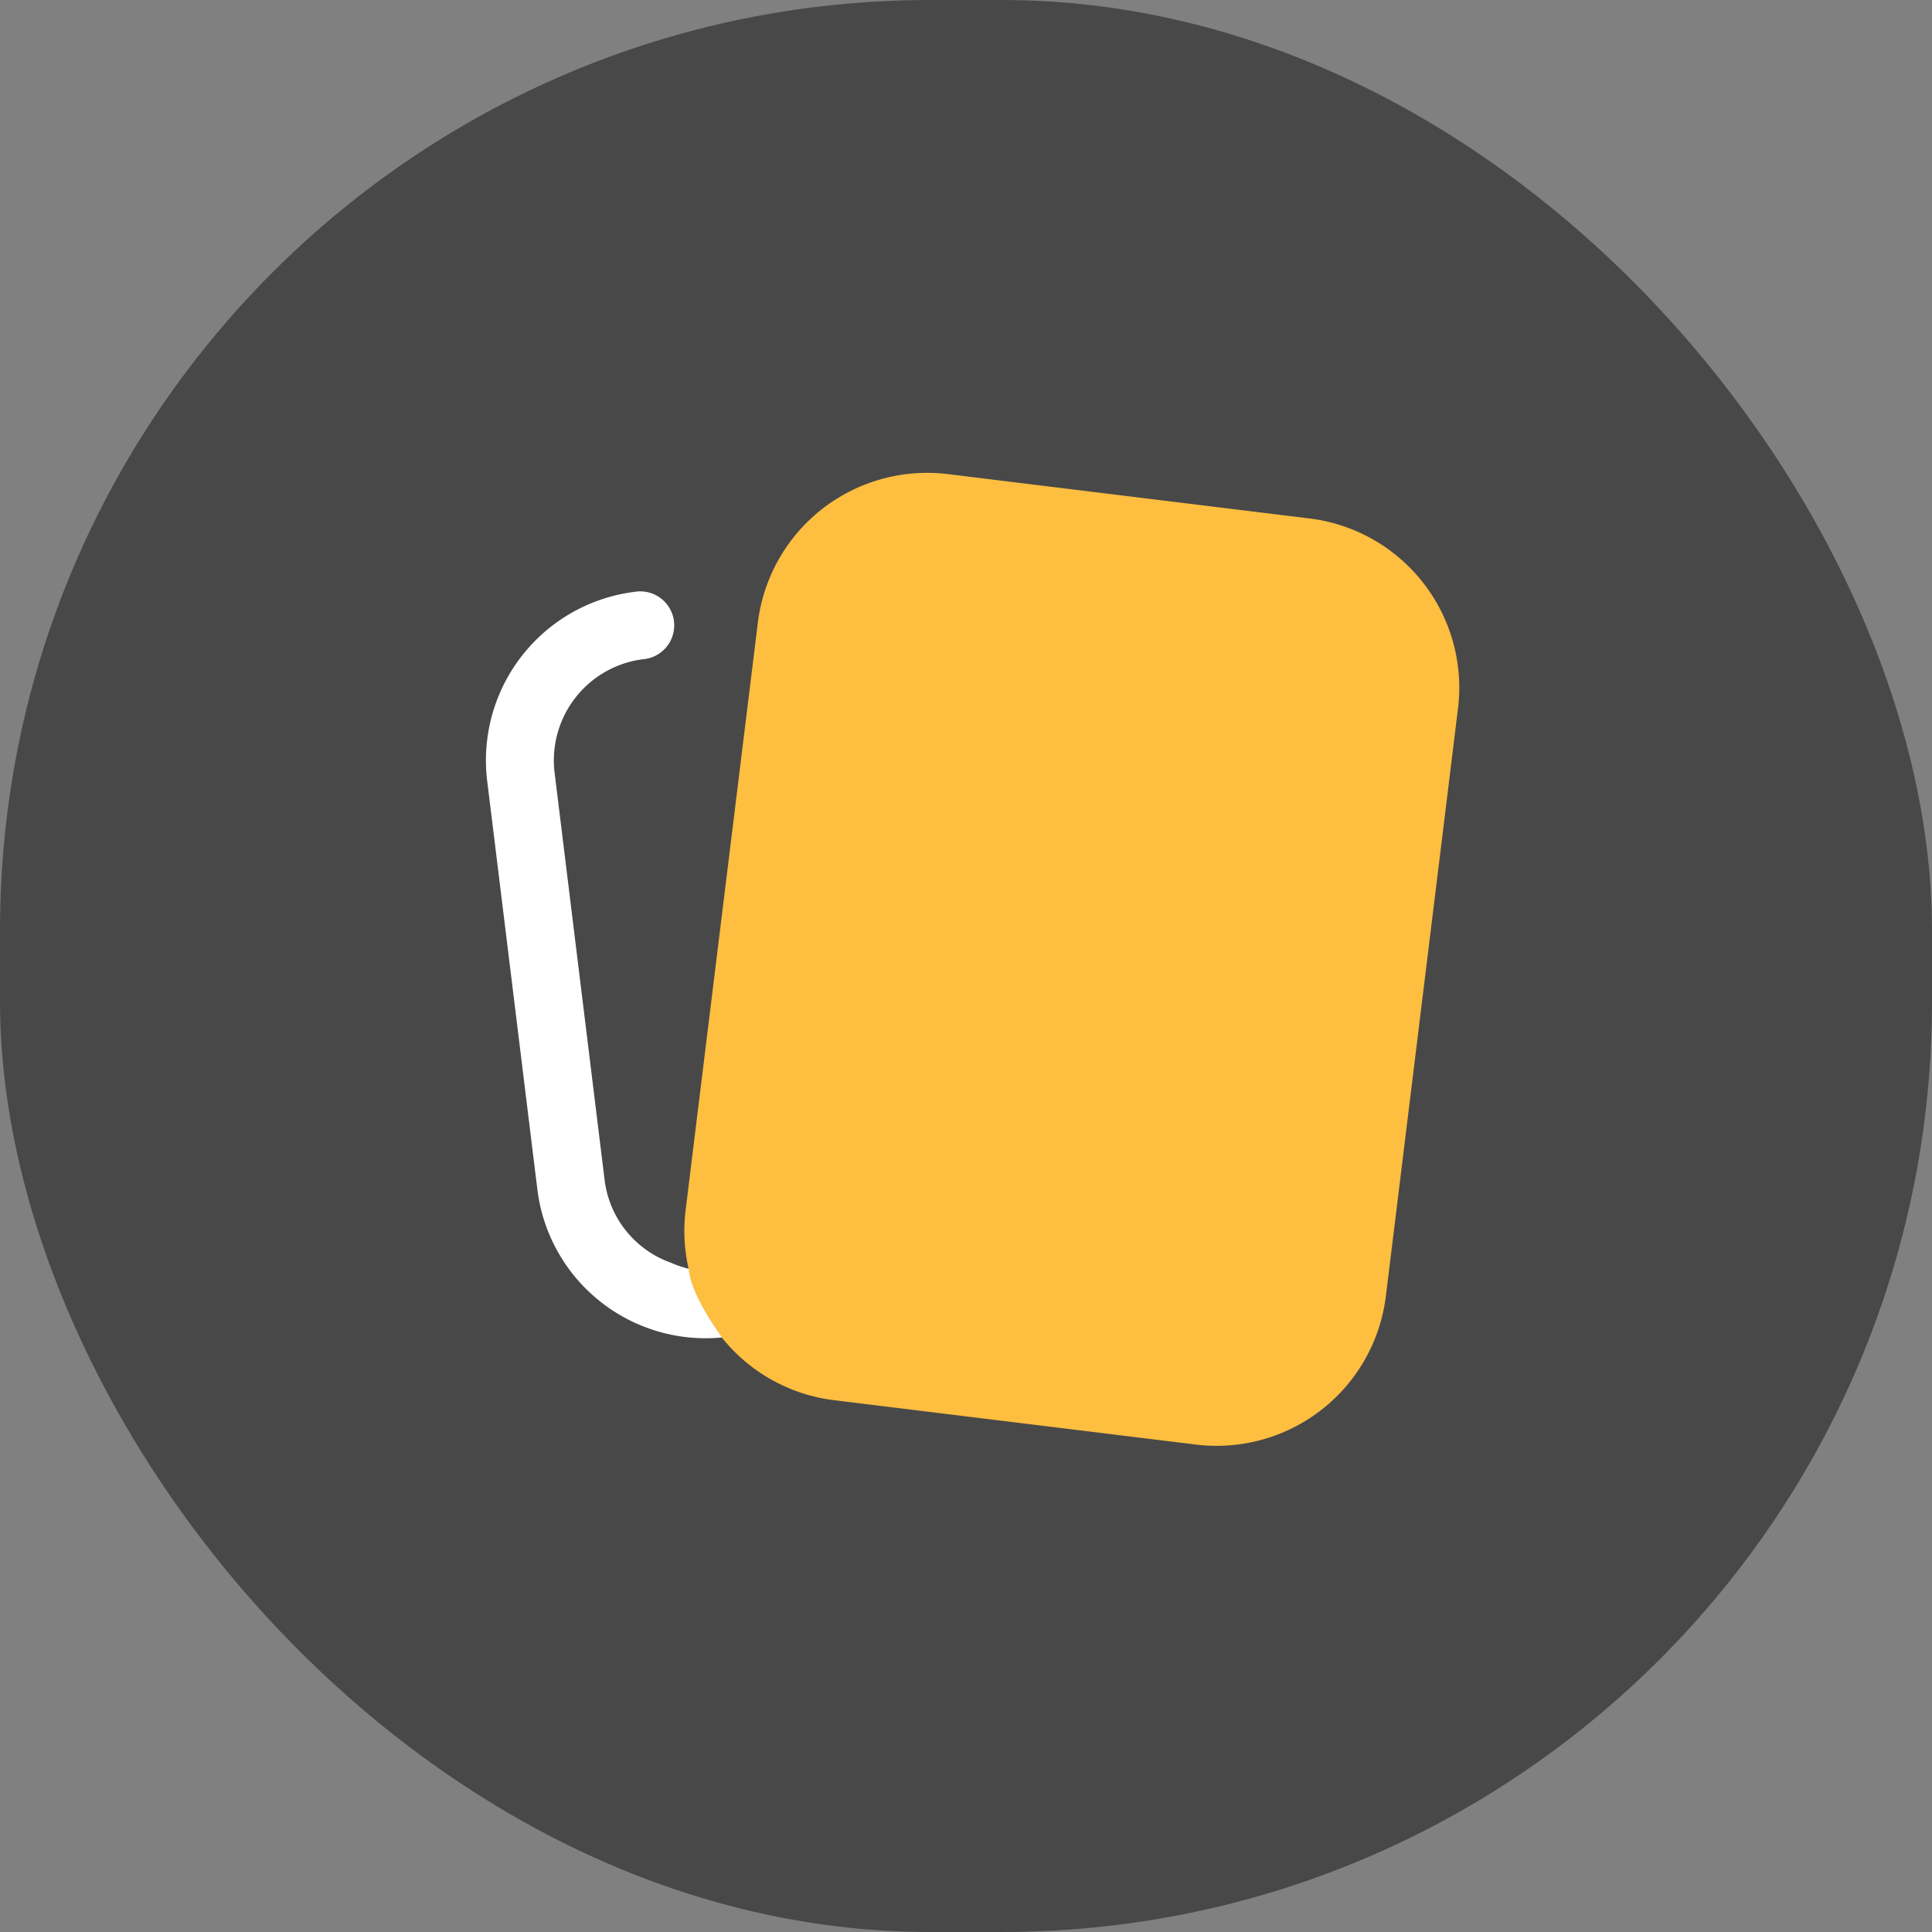 <svg xmlns="http://www.w3.org/2000/svg" xmlns:xlink="http://www.w3.org/1999/xlink" width="27" height="27" viewBox="0 0 27 27">
  <rect x="0" y="0" width="27" height="27" fill="#808080" stroke="none"/>
  <defs>
    <clipPath id="clip-path">
      <rect id="사각형_470" data-name="사각형 470" width="13.603" height="13.599" transform="translate(0 0)" fill="none"/>
    </clipPath>
  </defs>
  <g id="icon13" transform="translate(-171 -453)">
    <rect id="사각형_442" data-name="사각형 442" width="27" height="27" rx="13" transform="translate(171 453)" fill="#484849"/>
    <g id="그룹_667" data-name="그룹 667" transform="translate(177.791 459.608)">
      <g id="그룹_666" data-name="그룹 666" clip-path="url(#clip-path)">
        <path id="패스_1443" data-name="패스 1443" d="M11.513.638,6.458.018A2.384,2.384,0,0,0,3.8,2.093L2.791,10.3a2.393,2.393,0,0,0,.041.822s-.022.286.463.96a2.378,2.378,0,0,0,1.571.878l5.055.62a2.383,2.383,0,0,0,2.656-2.076l1.008-8.212A2.383,2.383,0,0,0,11.513.638" fill="#febe40"/>
        <path id="패스_1444" data-name="패스 1444" d="M2.832,11.123a1.42,1.42,0,0,1-.243-.083A1.409,1.409,0,0,1,1.66,9.894l-.7-5.7A1.425,1.425,0,0,1,2.194,2.605a.475.475,0,1,0-.116-.942A2.373,2.373,0,0,0,.018,4.309l.7,5.7A2.369,2.369,0,0,0,3.3,12.083c-.484-.674-.463-.96-.463-.96" fill="#fff"/>
      </g>
    </g>
  </g>
</svg>

